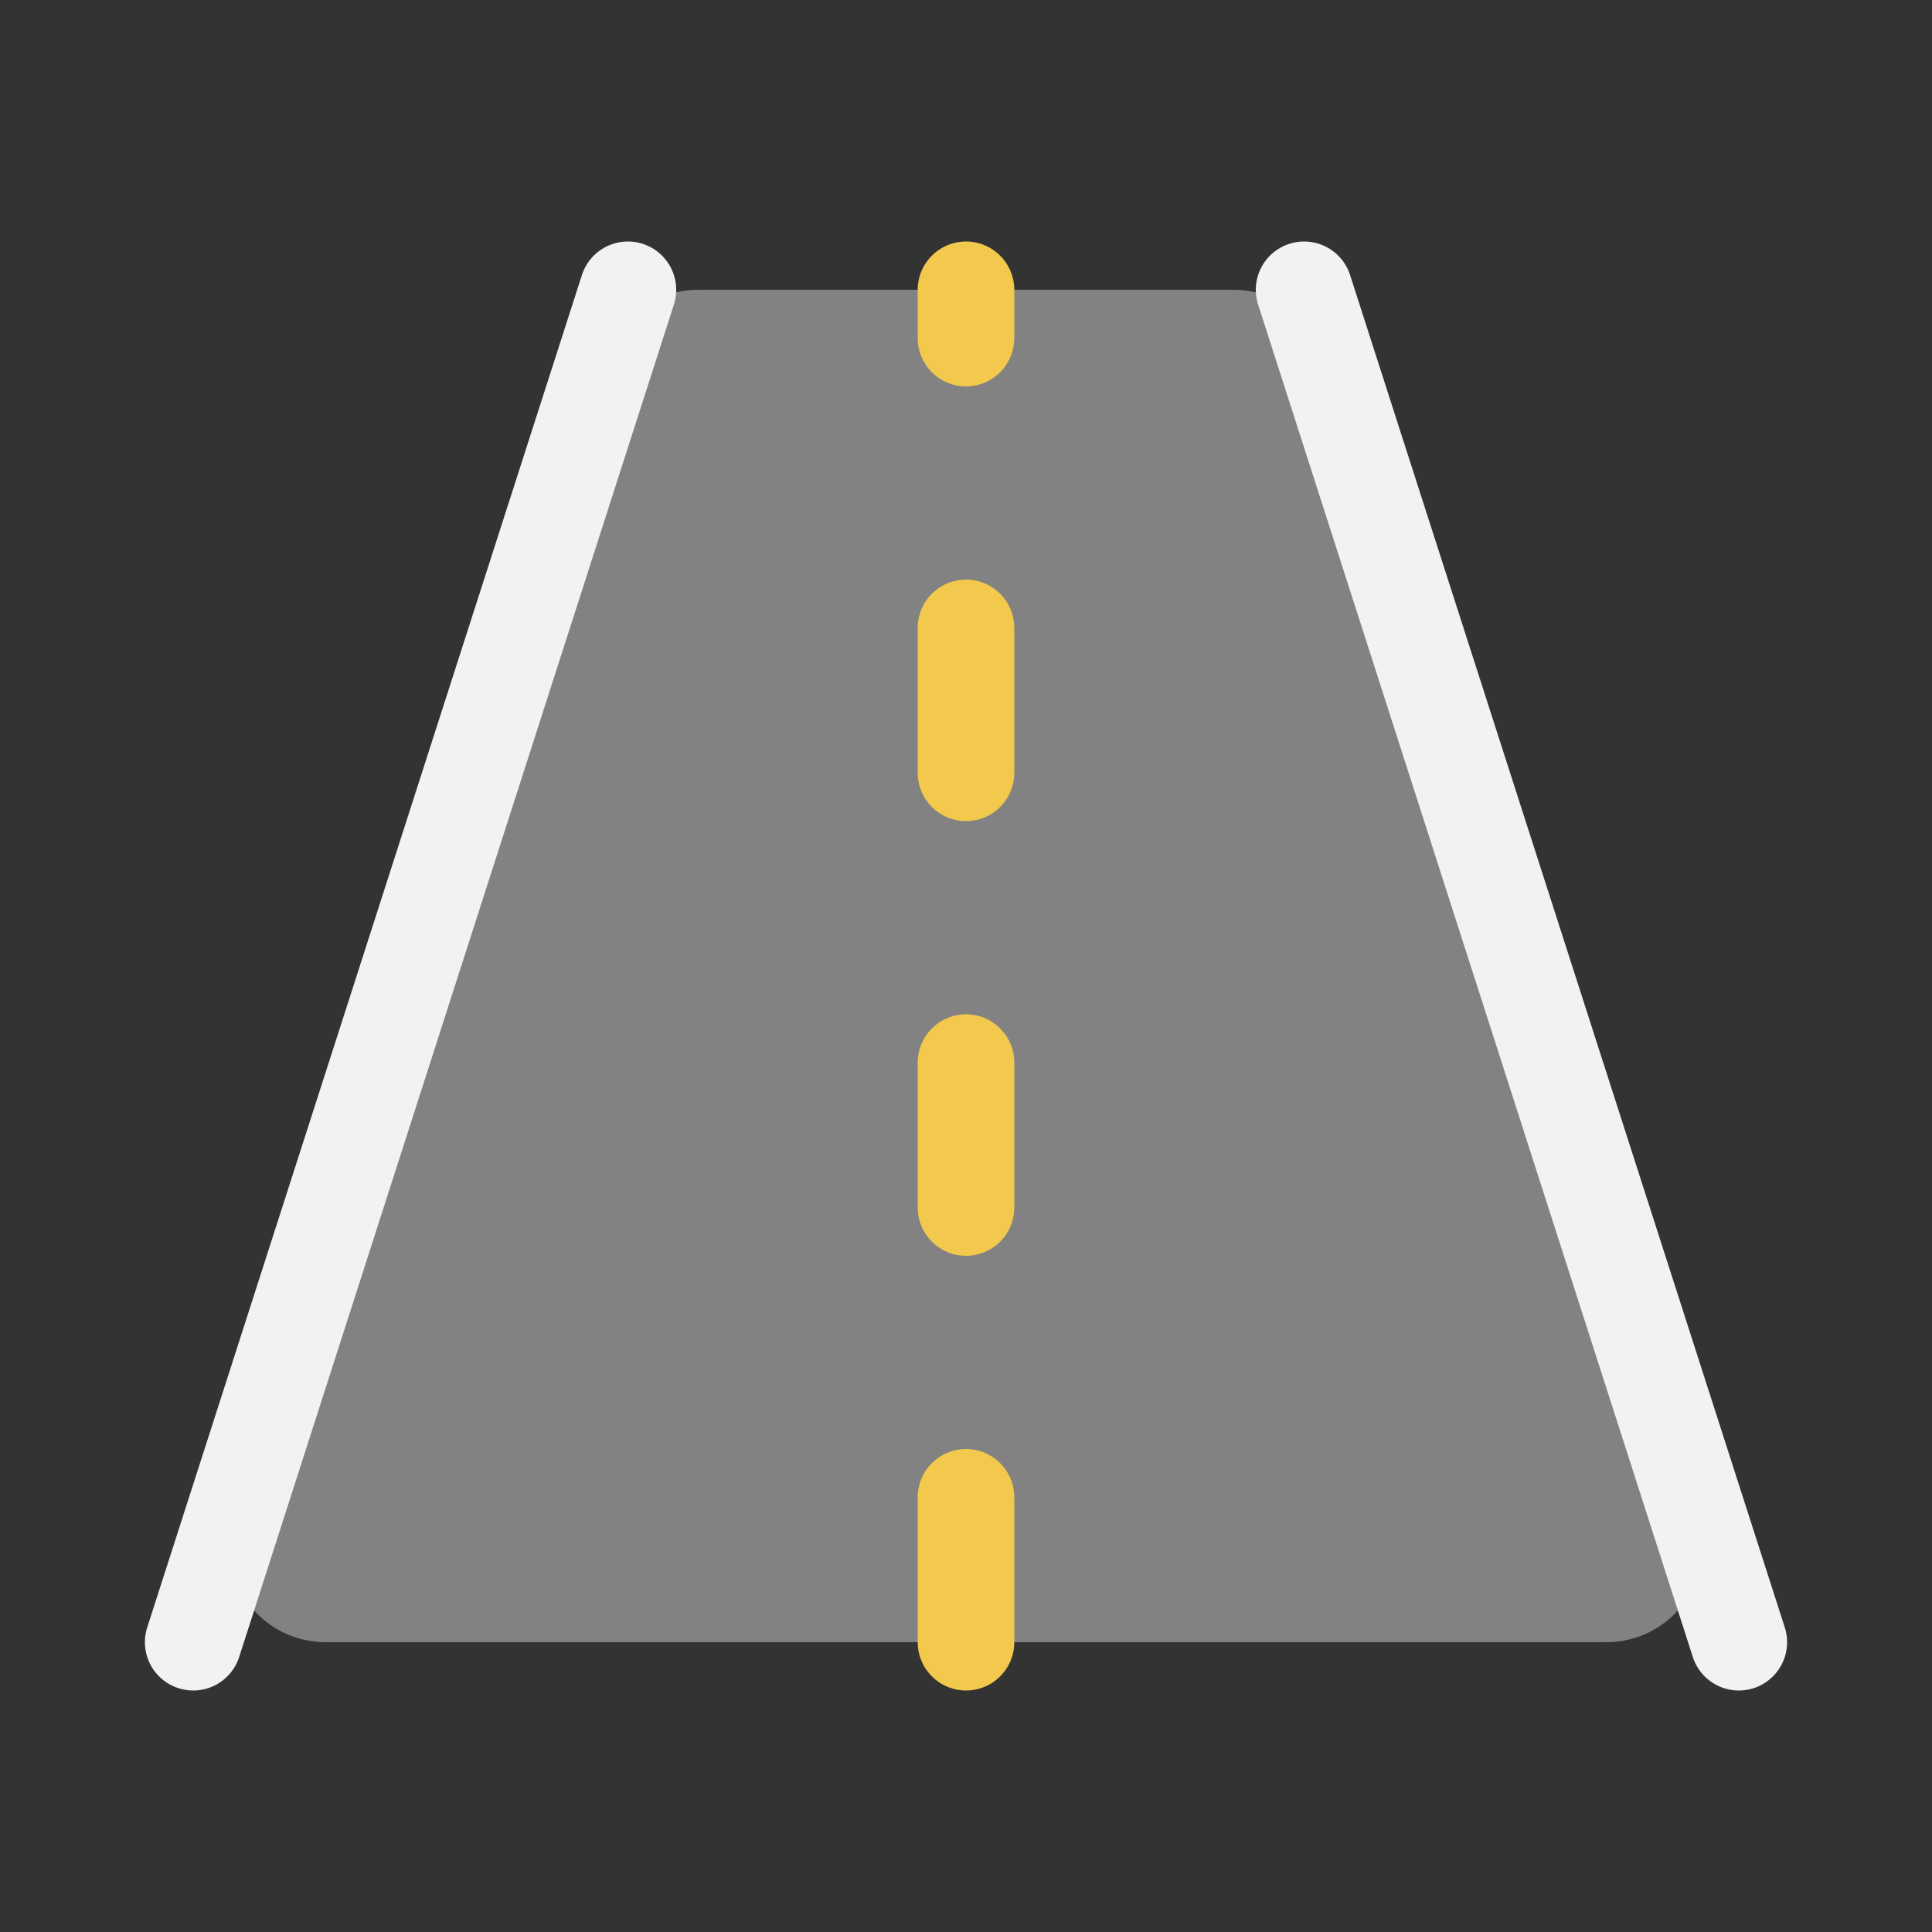 <svg width="80" height="80" viewBox="0 0 80 80" fill="none" xmlns="http://www.w3.org/2000/svg">
  <rect x="0" y="0" width="80" height="80" fill="#333333" stroke="none"/>
  <path d="M25.108 14.776L9.679 62.776C8.849 65.358 10.775 68 13.487 68H66.513C69.225 68 71.151 65.358 70.321 62.776L54.892 14.776C54.361 13.122 52.822 12 51.084 12H28.916C27.178 12 25.639 13.122 25.108 14.776Z" fill="#828282"></path>
  <path d="M26 12L8 68" stroke="#F2F2F2" stroke-width="4" stroke-linecap="round" stroke-linejoin="round"></path>
  <path d="M40 68L40 12" stroke="#F2C94C" stroke-width="4" stroke-linecap="round" stroke-linejoin="round" stroke-dasharray="6 12"></path>
  <path d="M54 12L72 68" stroke="#F2F2F2" stroke-width="4" stroke-linecap="round" stroke-linejoin="round"></path>
</svg>